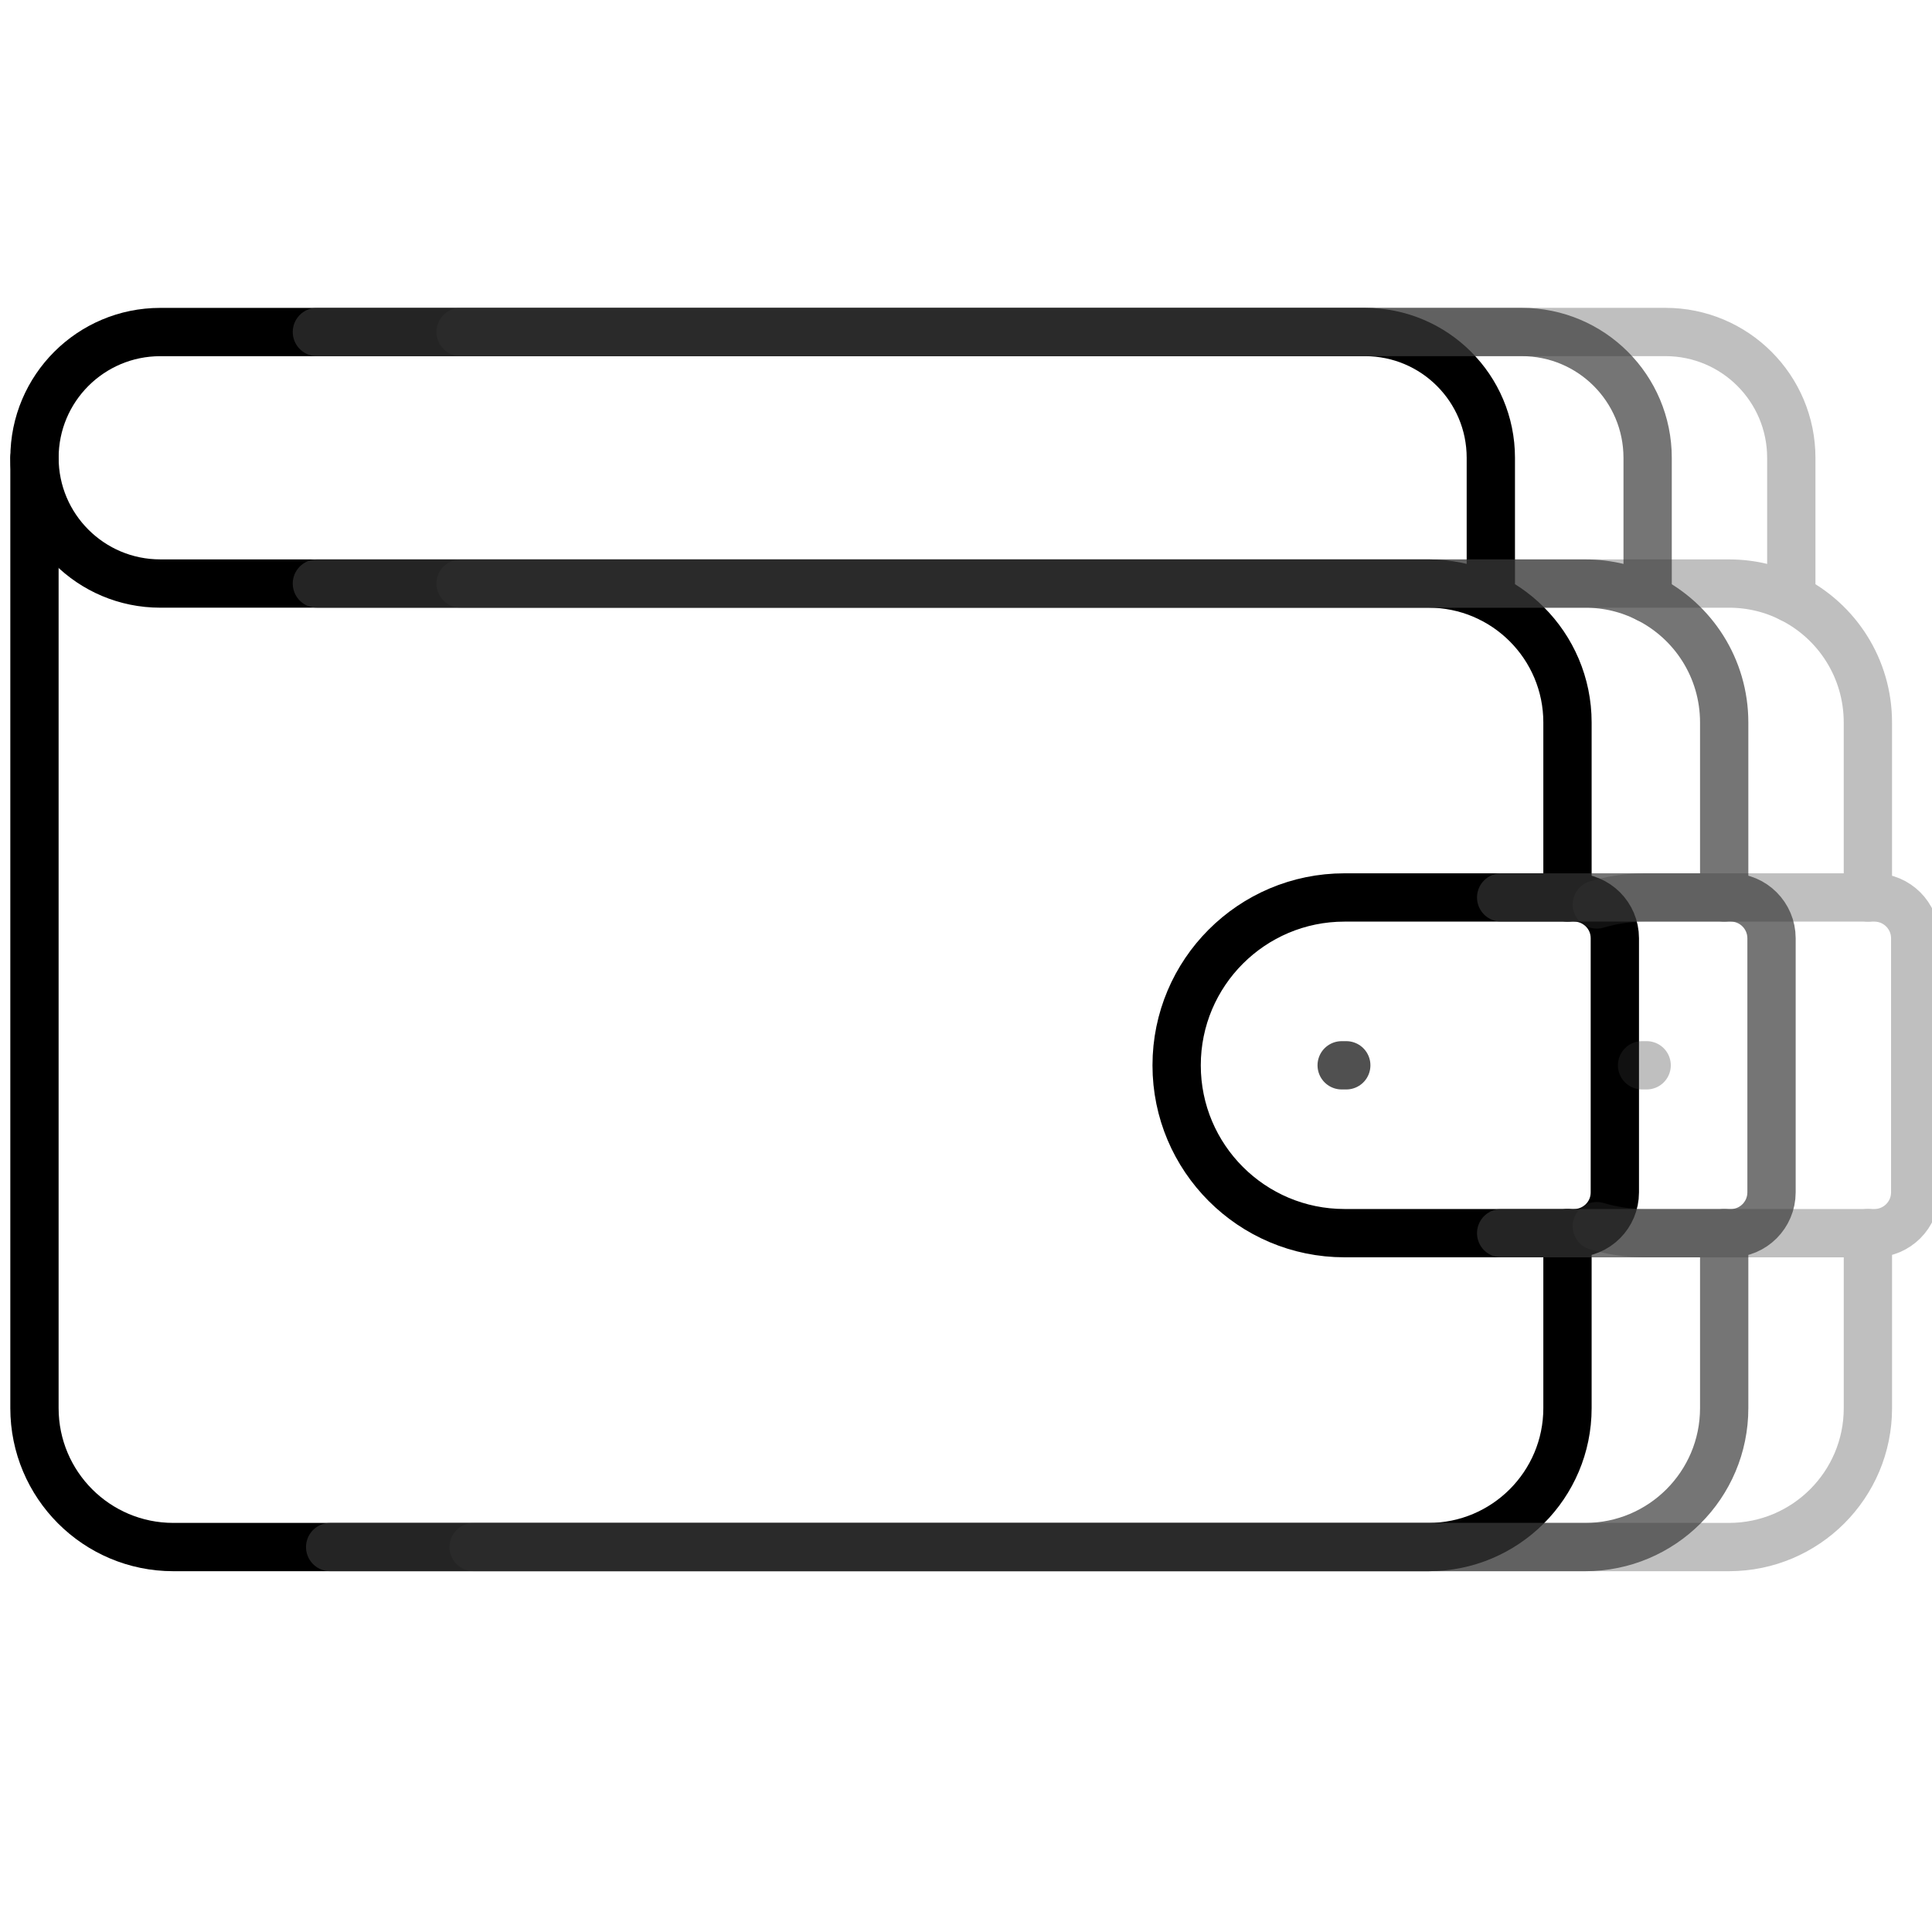<?xml version="1.0" encoding="utf-8"?>
<!-- Generator: Adobe Illustrator 27.0.0, SVG Export Plug-In . SVG Version: 6.00 Build 0)  -->
<svg version="1.1" id="Layer_1" xmlns="http://www.w3.org/2000/svg" xmlns:xlink="http://www.w3.org/1999/xlink" x="0px" y="0px"
	 viewBox="0 0 80 80" style="enable-background:new 0 0 80 80;" xml:space="preserve">
<style type="text/css">
	.st0{fill:none;stroke:#000000;stroke-width:2;stroke-linecap:round;stroke-linejoin:round;stroke-miterlimit:10;}
	.st1{fill:none;stroke:#505050;stroke-width:2;stroke-linecap:round;stroke-linejoin:round;stroke-miterlimit:10;}
	.st2{opacity:0.68;}
	.st3{fill:none;stroke:#353535;stroke-width:2;stroke-linecap:round;stroke-linejoin:round;stroke-miterlimit:10;}
	.st4{opacity:0.32;}
</style>
<g>
	<path class="st0" d="M65.181,37.162h-9.509c-3.838,0-6.95,3.112-6.95,6.95l0,0c0,3.838,3.112,6.95,6.95,6.95h9.509
		c0.931,0,1.686-0.755,1.686-1.686V38.848C66.867,37.917,66.112,37.162,65.181,37.162z"/>
	<path class="st0" d="M64.906,51.062v7.245c0,3.177-2.576,5.753-5.753,5.753H7.177c-3.177,0-5.75-2.576-5.75-5.753V18.956"/>
	<path class="st0" d="M61.732,24.776v-5.82c0-2.876-2.331-5.207-5.207-5.207H6.635c-2.876,0-5.207,2.331-5.207,5.207l0,0
		c0,2.876,2.331,5.207,5.207,5.207h52.518c3.177,0,5.753,2.576,5.753,5.753v7.245"/>
	<line class="st1" x1="55.556" y1="44.112" x2="55.746" y2="44.112"/>
</g>
<g class="st2">
	<path class="st3" d="M62.16,37.162h2.747h0.27h2.933h3.286h0.28c0.923,0,1.679,0.757,1.679,1.69v10.521
		c0,0.933-0.757,1.69-1.679,1.69h-0.28H68.11h-2.933h-0.27H62.16"/>
	<path class="st3" d="M13.671,64.06h5.939h39.543h6.489c3.172,0,5.753-2.571,5.753-5.753v-7.245"/>
	<path class="st3" d="M13.122,24.164h0.746h5.203h40.082h2.581h3.908c0.933,0,1.804,0.218,2.581,0.612
		c1.886,0.943,3.172,2.892,3.172,5.141v7.245"/>
	<path class="st3" d="M13.122,13.747h5.95h37.45h6.489c2.882,0,5.214,2.332,5.214,5.214v5.203v0.612"/>
</g>
<g class="st4">
	<path class="st3" d="M66.12,37.452c0.632-0.187,1.296-0.29,1.99-0.29h3.286h0.28h5.67h0.269c0.933,0,1.69,0.757,1.69,1.69v10.521
		c0,0.933-0.757,1.69-1.69,1.69h-0.269h-5.67h-0.28H68.11c-0.694,0-1.358-0.104-1.99-0.29"/>
	<path class="st3" d="M19.611,64.06h39.543h6.489h5.95c3.172,0,5.753-2.571,5.753-5.753v-7.245"/>
	<path class="st3" d="M77.345,37.162v-7.245c0-2.249-1.285-4.198-3.172-5.141c-0.777-0.394-1.648-0.612-2.581-0.612h-3.369h-2.581
		h-3.908h-2.581H19.072"/>
	<path class="st3" d="M74.174,24.776v-5.815c0-2.882-2.332-5.214-5.214-5.214h-5.95h-6.489h-37.45"/>
	<line class="st3" x1="67.994" y1="44.112" x2="68.184" y2="44.112"/>
</g>
</svg>
